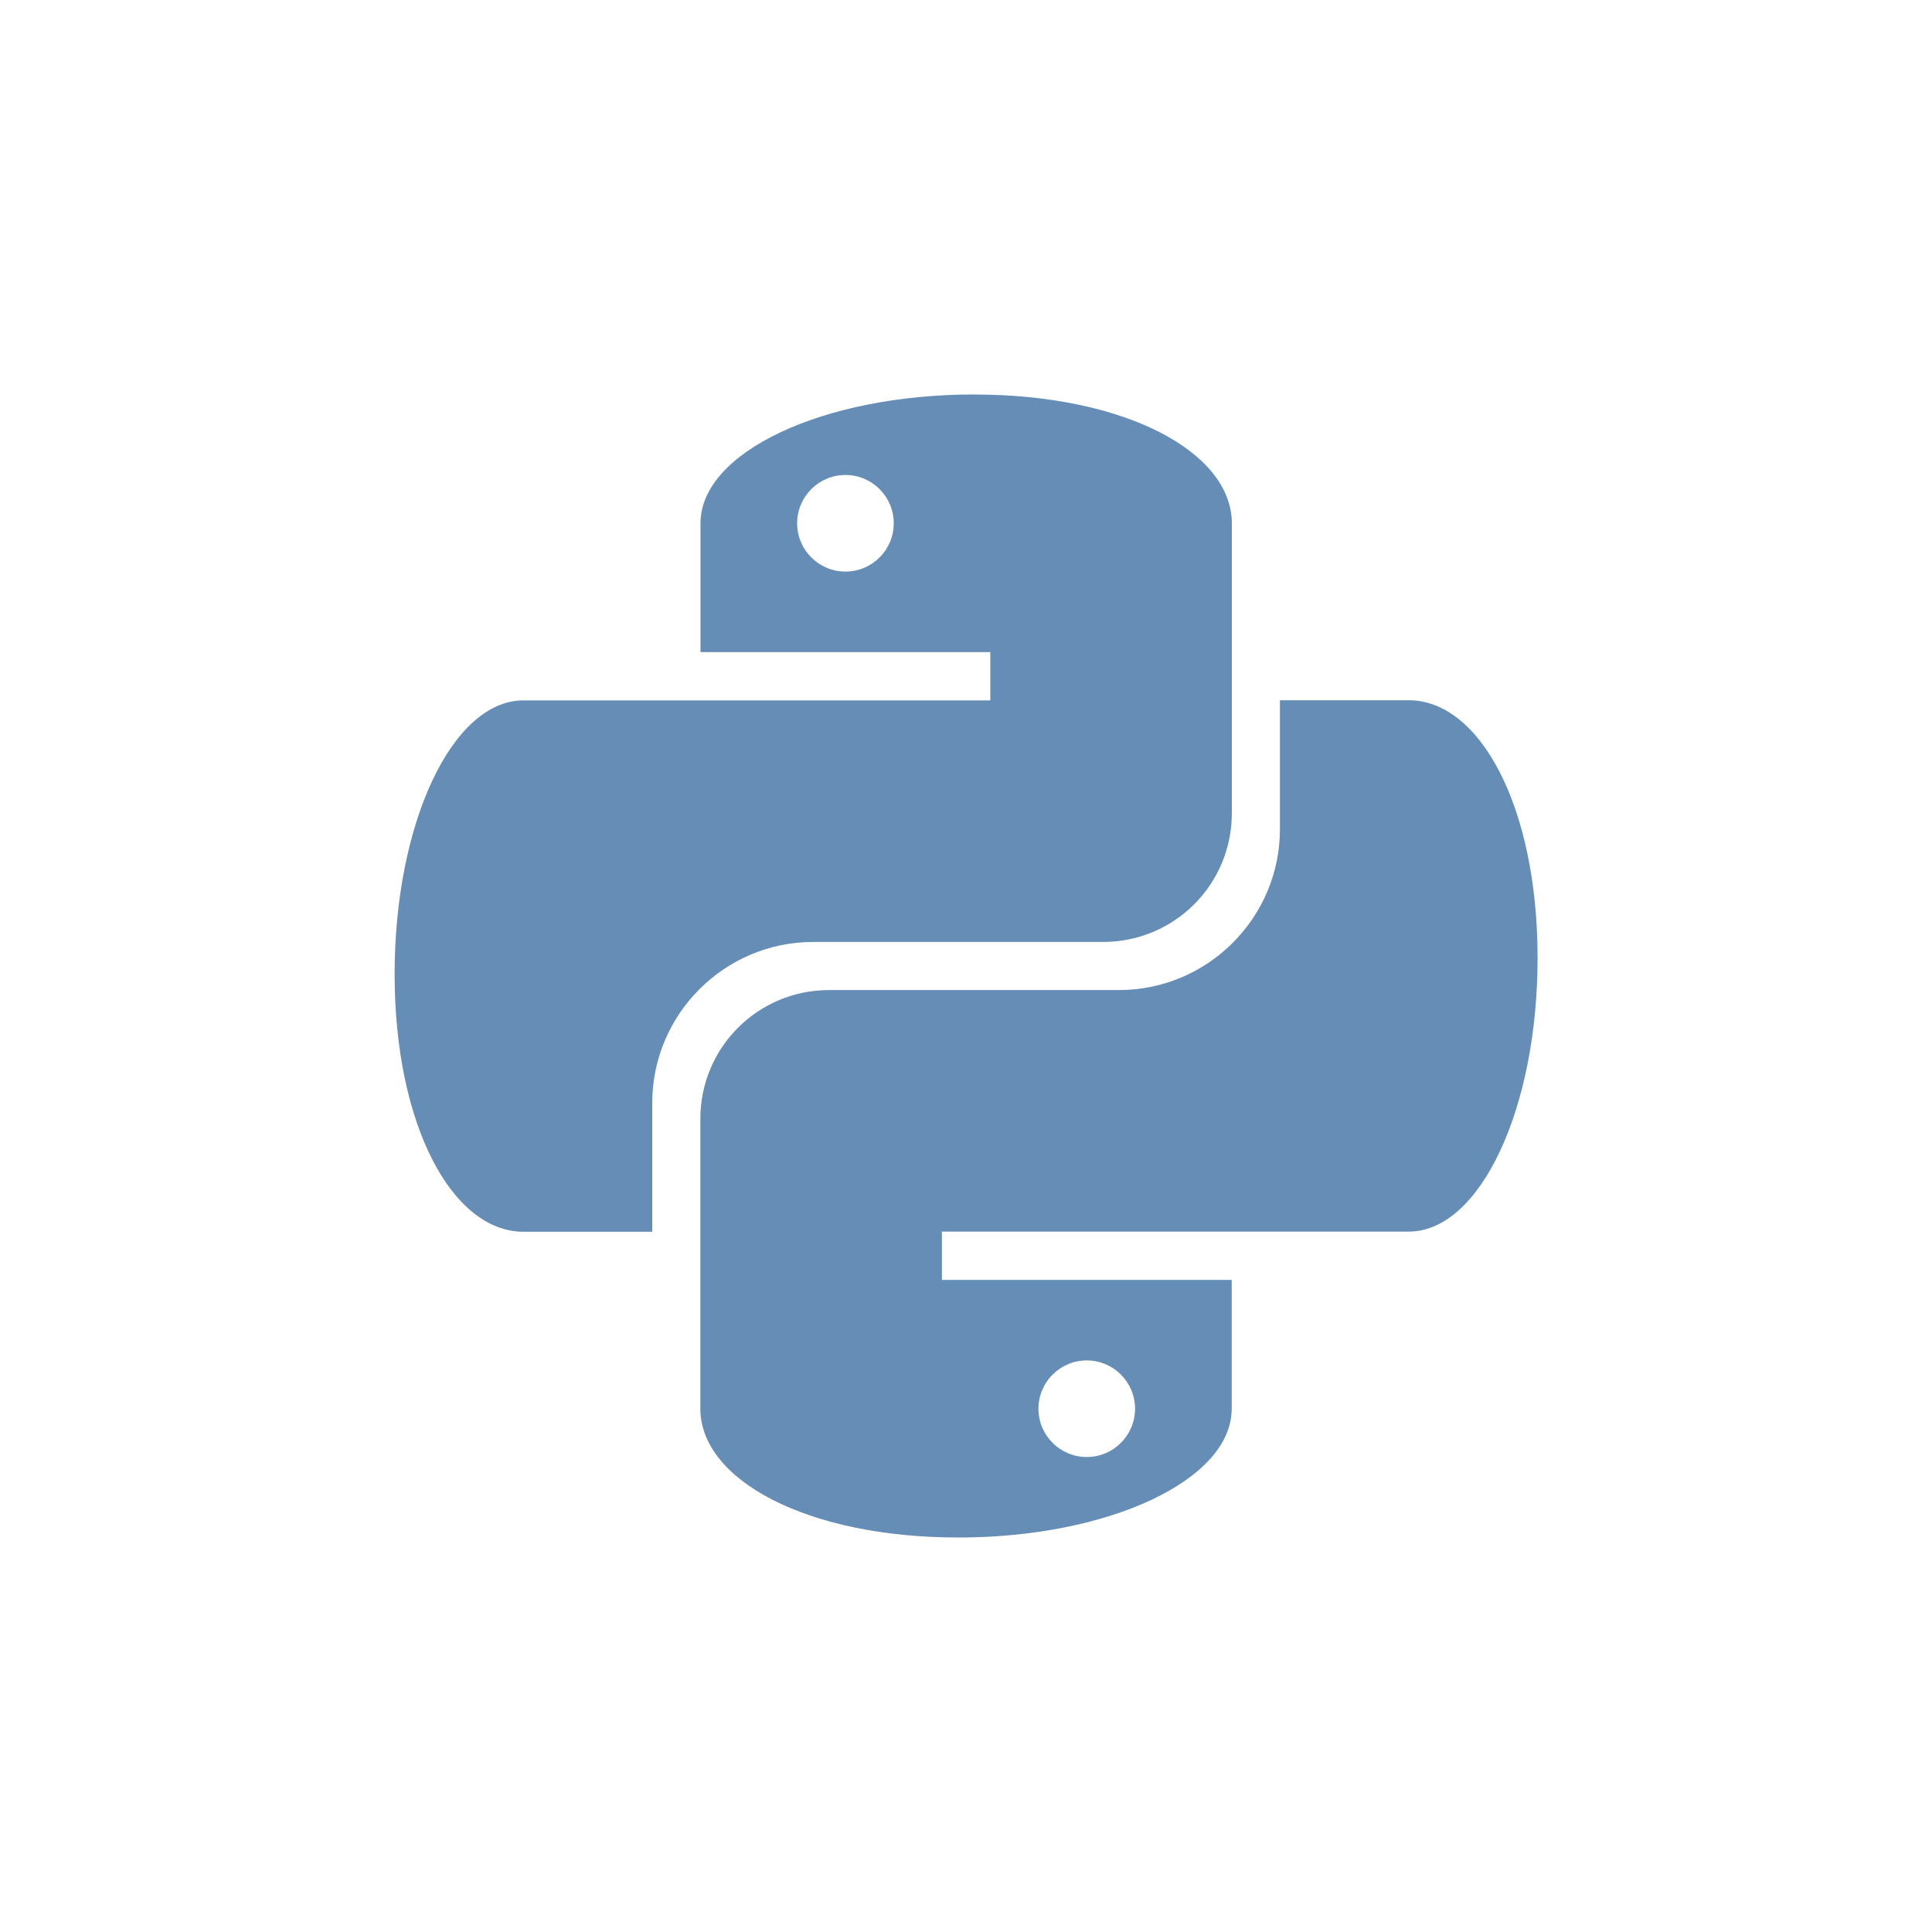 <svg xmlns="http://www.w3.org/2000/svg" viewBox="0 0 40 40">
 <path d="m 20.17 8.167 c -3.13 0 -5.667 1.194 -5.667 2.667 l 0 2.667 6 0 0 1 -9.666 0 c -1.473 0 -2.667 2.537 -2.667 5.667 0 3.13 1.194 5.334 2.667 5.334 l 2.667 0 0 -2.667 c 0 -1.837 1.496 -3.333 3.333 -3.333 l 6 0 c 1.477 0 2.667 -1.19 2.667 -2.667 l 0 -6 c 0 -1.473 -2.204 -2.667 -5.334 -2.667 z m -2.666 1.667 c 0.552 0 1 0.448 1 1 0 0.552 -0.448 1 -1 1 -0.552 0 -1 -0.448 -1 -1 0 -0.552 0.448 -1 1 -1 z" style="fill:#658db6;opacity:1;fill-opacity:1;stroke:none;fill-rule:nonzero"/>
 <path d="m 19.834 31.833 c 3.13 0 5.667 -1.194 5.667 -2.667 l 0 -2.667 -6 0 0 -1 9.666 0 c 1.473 0 2.667 -2.537 2.667 -5.667 0 -3.13 -1.194 -5.334 -2.667 -5.334 l -2.667 0 0 2.667 c 0 1.837 -1.496 3.333 -3.333 3.333 l -6 0 c -1.477 0 -2.667 1.19 -2.667 2.667 l 0 6 c 0 1.473 2.204 2.667 5.334 2.667 z m 2.666 -1.667 c -0.552 0 -1 -0.448 -1 -1 0 -0.552 0.448 -1 1 -1 0.552 0 1 0.448 1 1 0 0.552 -0.448 1 -1 1 z" style="fill:#658db6;opacity:1;fill-opacity:1;stroke:none;fill-rule:nonzero"/>
</svg>
